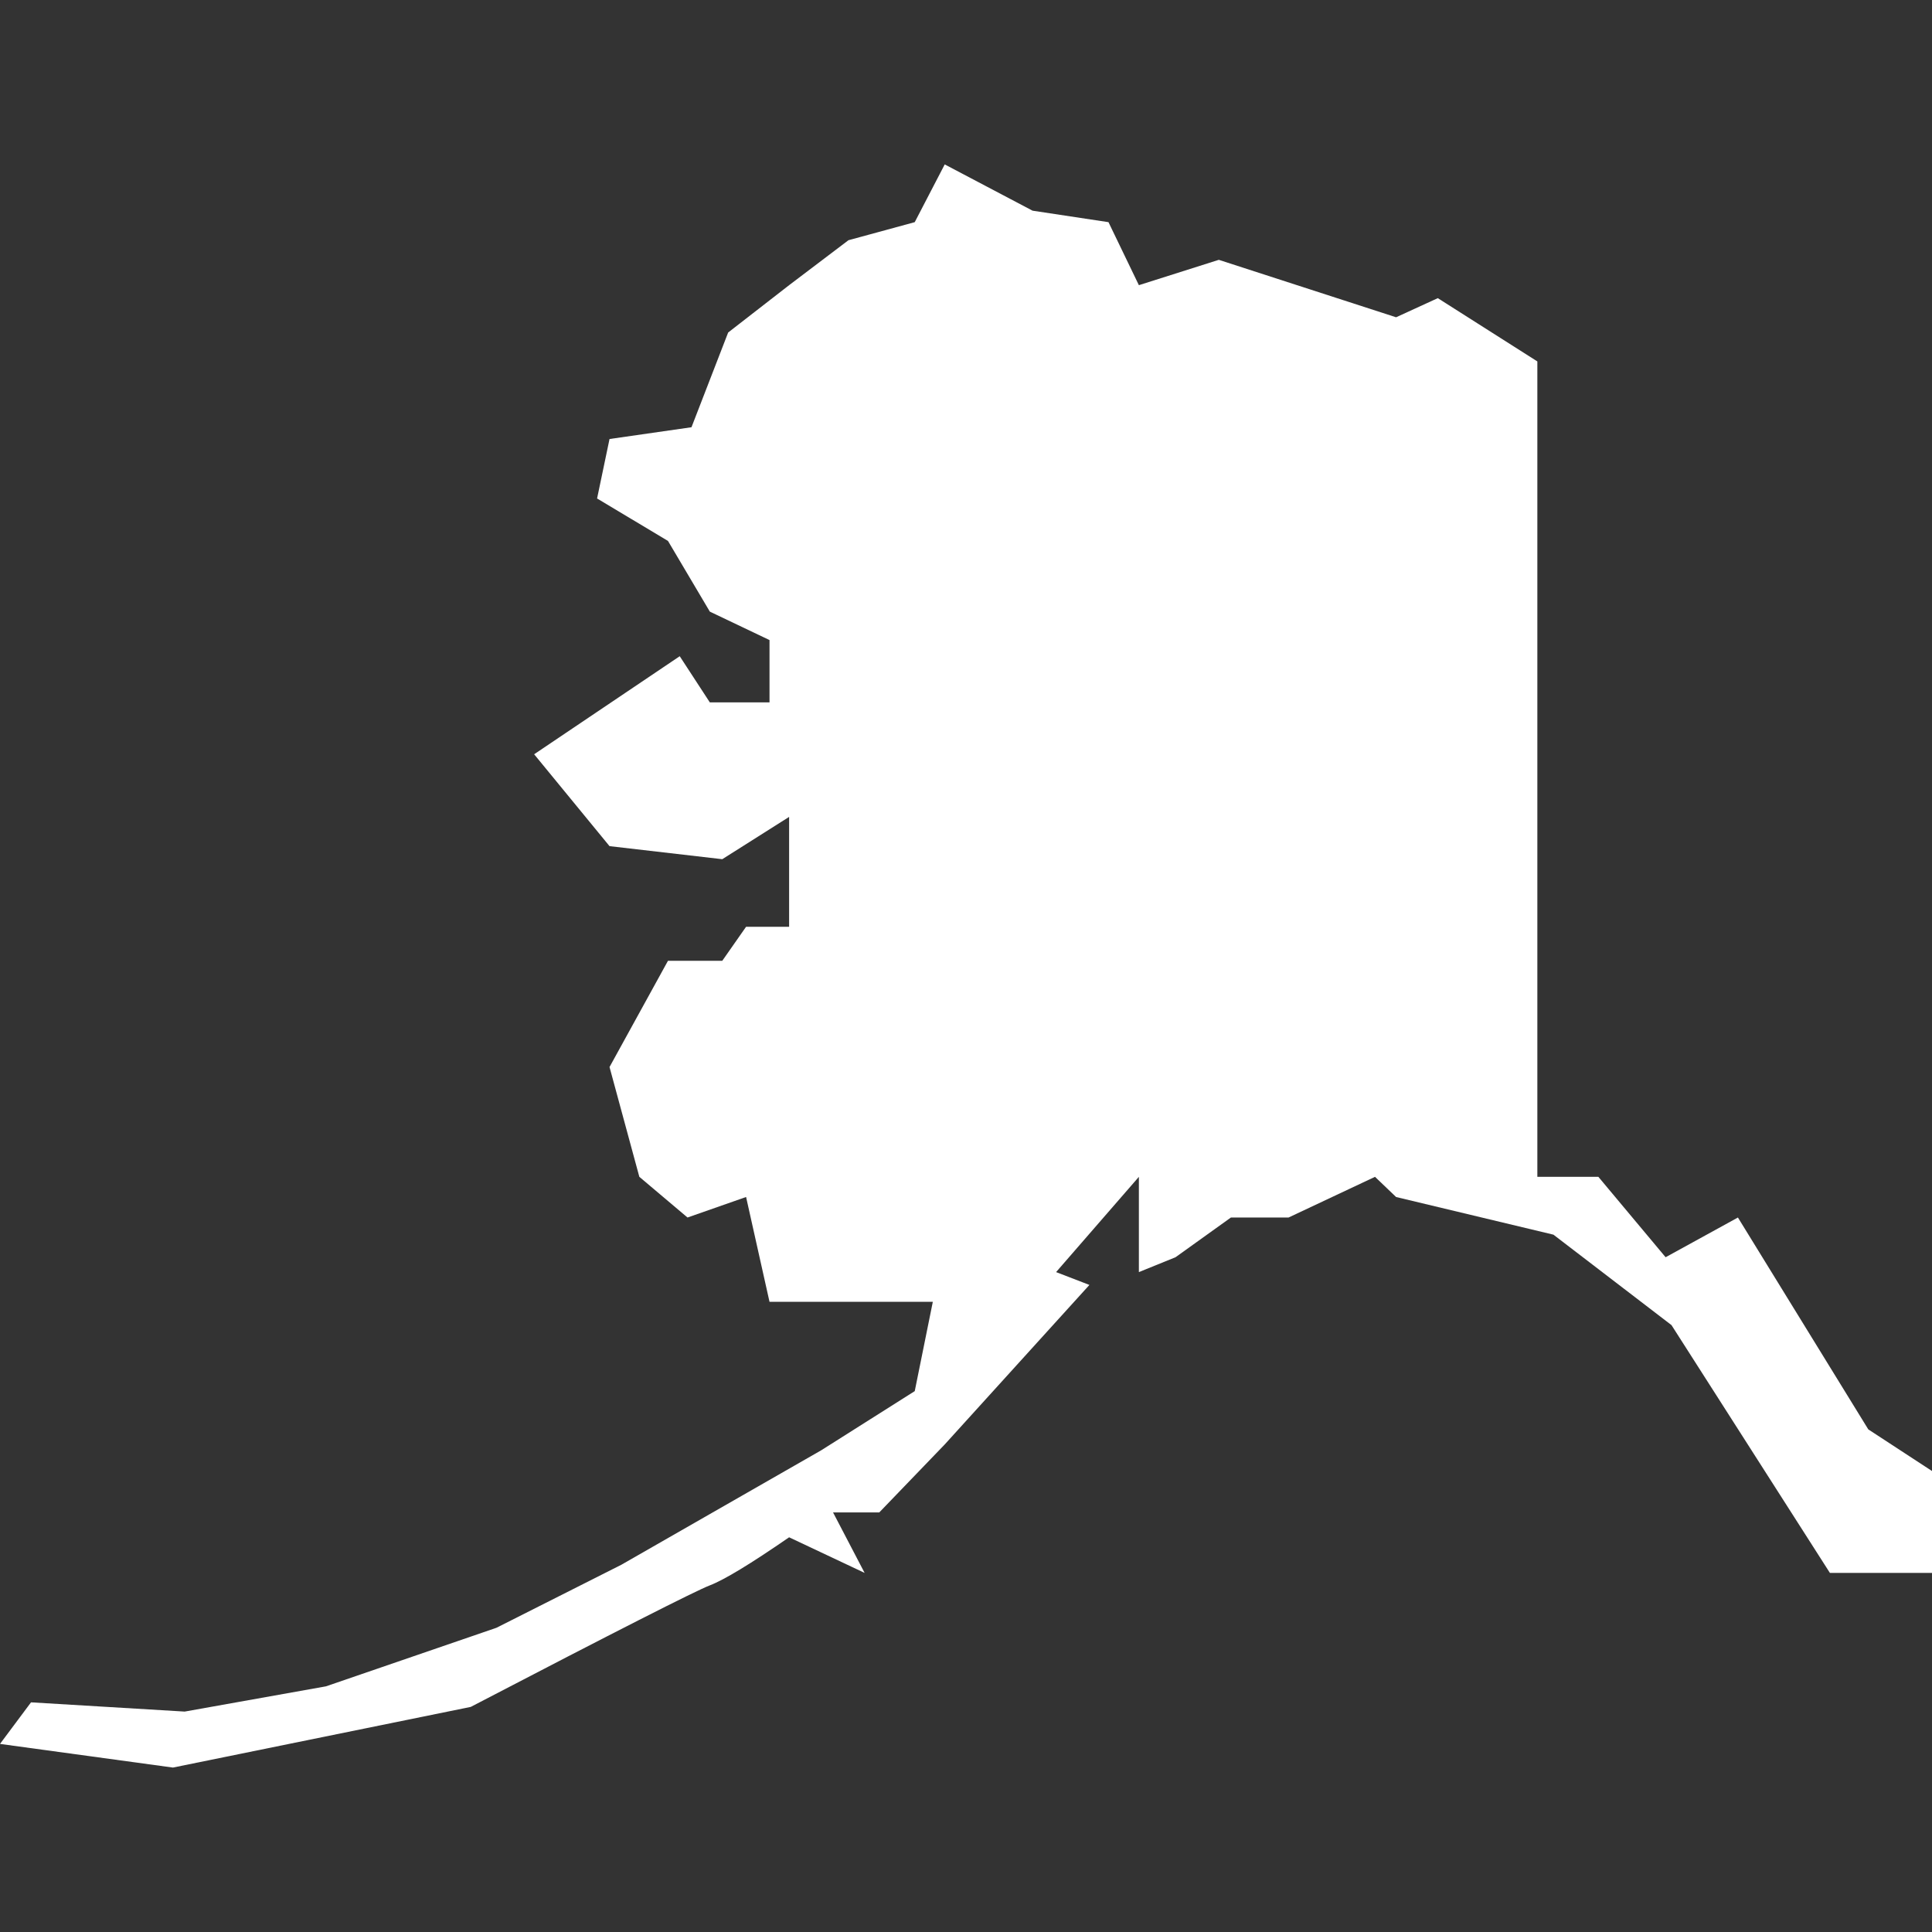 <?xml version="1.0" encoding="UTF-8"?>
<svg width="1200pt" height="1200pt" version="1.1" viewBox="0 0 1200 1200" xmlns="http://www.w3.org/2000/svg">
 <rect x="0" y="0" width="1200" height="1200" fill="#333333" stroke="none"/>
 <path d="m854.04 730.95-53.699 25.273h-35.801l-34.402 24.672-22.758 9.227v-59.172l-51.422 59.172 20.695 7.977-89.863 99.074-40.668 42.23h-28.695l19.605 37.559-46.902-22.117c-23.82 16.441-40.23 26.395-49.238 29.855-9.004 3.457-58.504 28.621-148.5 75.492l-184.98 37.676-107.41-14.688 19.262-25.82 95.449 5.738 87.754-15.676 105.89-36.371 77.531-39.121 124.16-71.102 58.117-36.77 11.223-55.461h-101.43l-14.551-65.113-36.383 12.738-29.922-25.273-18.516-68.188 36.305-65.992h33.73l14.785-21.129h26.723v-68.238l-41.508 26.266-70.035-8.105-46.82-57.066 90.426-60.902 18.699 28.68h37.066v-38.711l-37.066-17.668-26-43.914-44.035-26.355 7.731-36.941 50.906-7.312 22.777-58.836 37.859-29.402 36.859-27.922 41.172-11.219 18.629-35.867 54.547 28.734 47.164 7.133 18.879 39.141 49.648-15.742 110.11 35.68 25.906-11.879 61.836 39.301v506.46h37.895l41.77 49.945 44.91-24.672 80.973 131.59 39.582 25.871v63.281h-63.418l-98.395-153.91-73.332-56.18-97.727-23.387z" fill="#fff" fill-rule="evenodd"/>
</svg>

